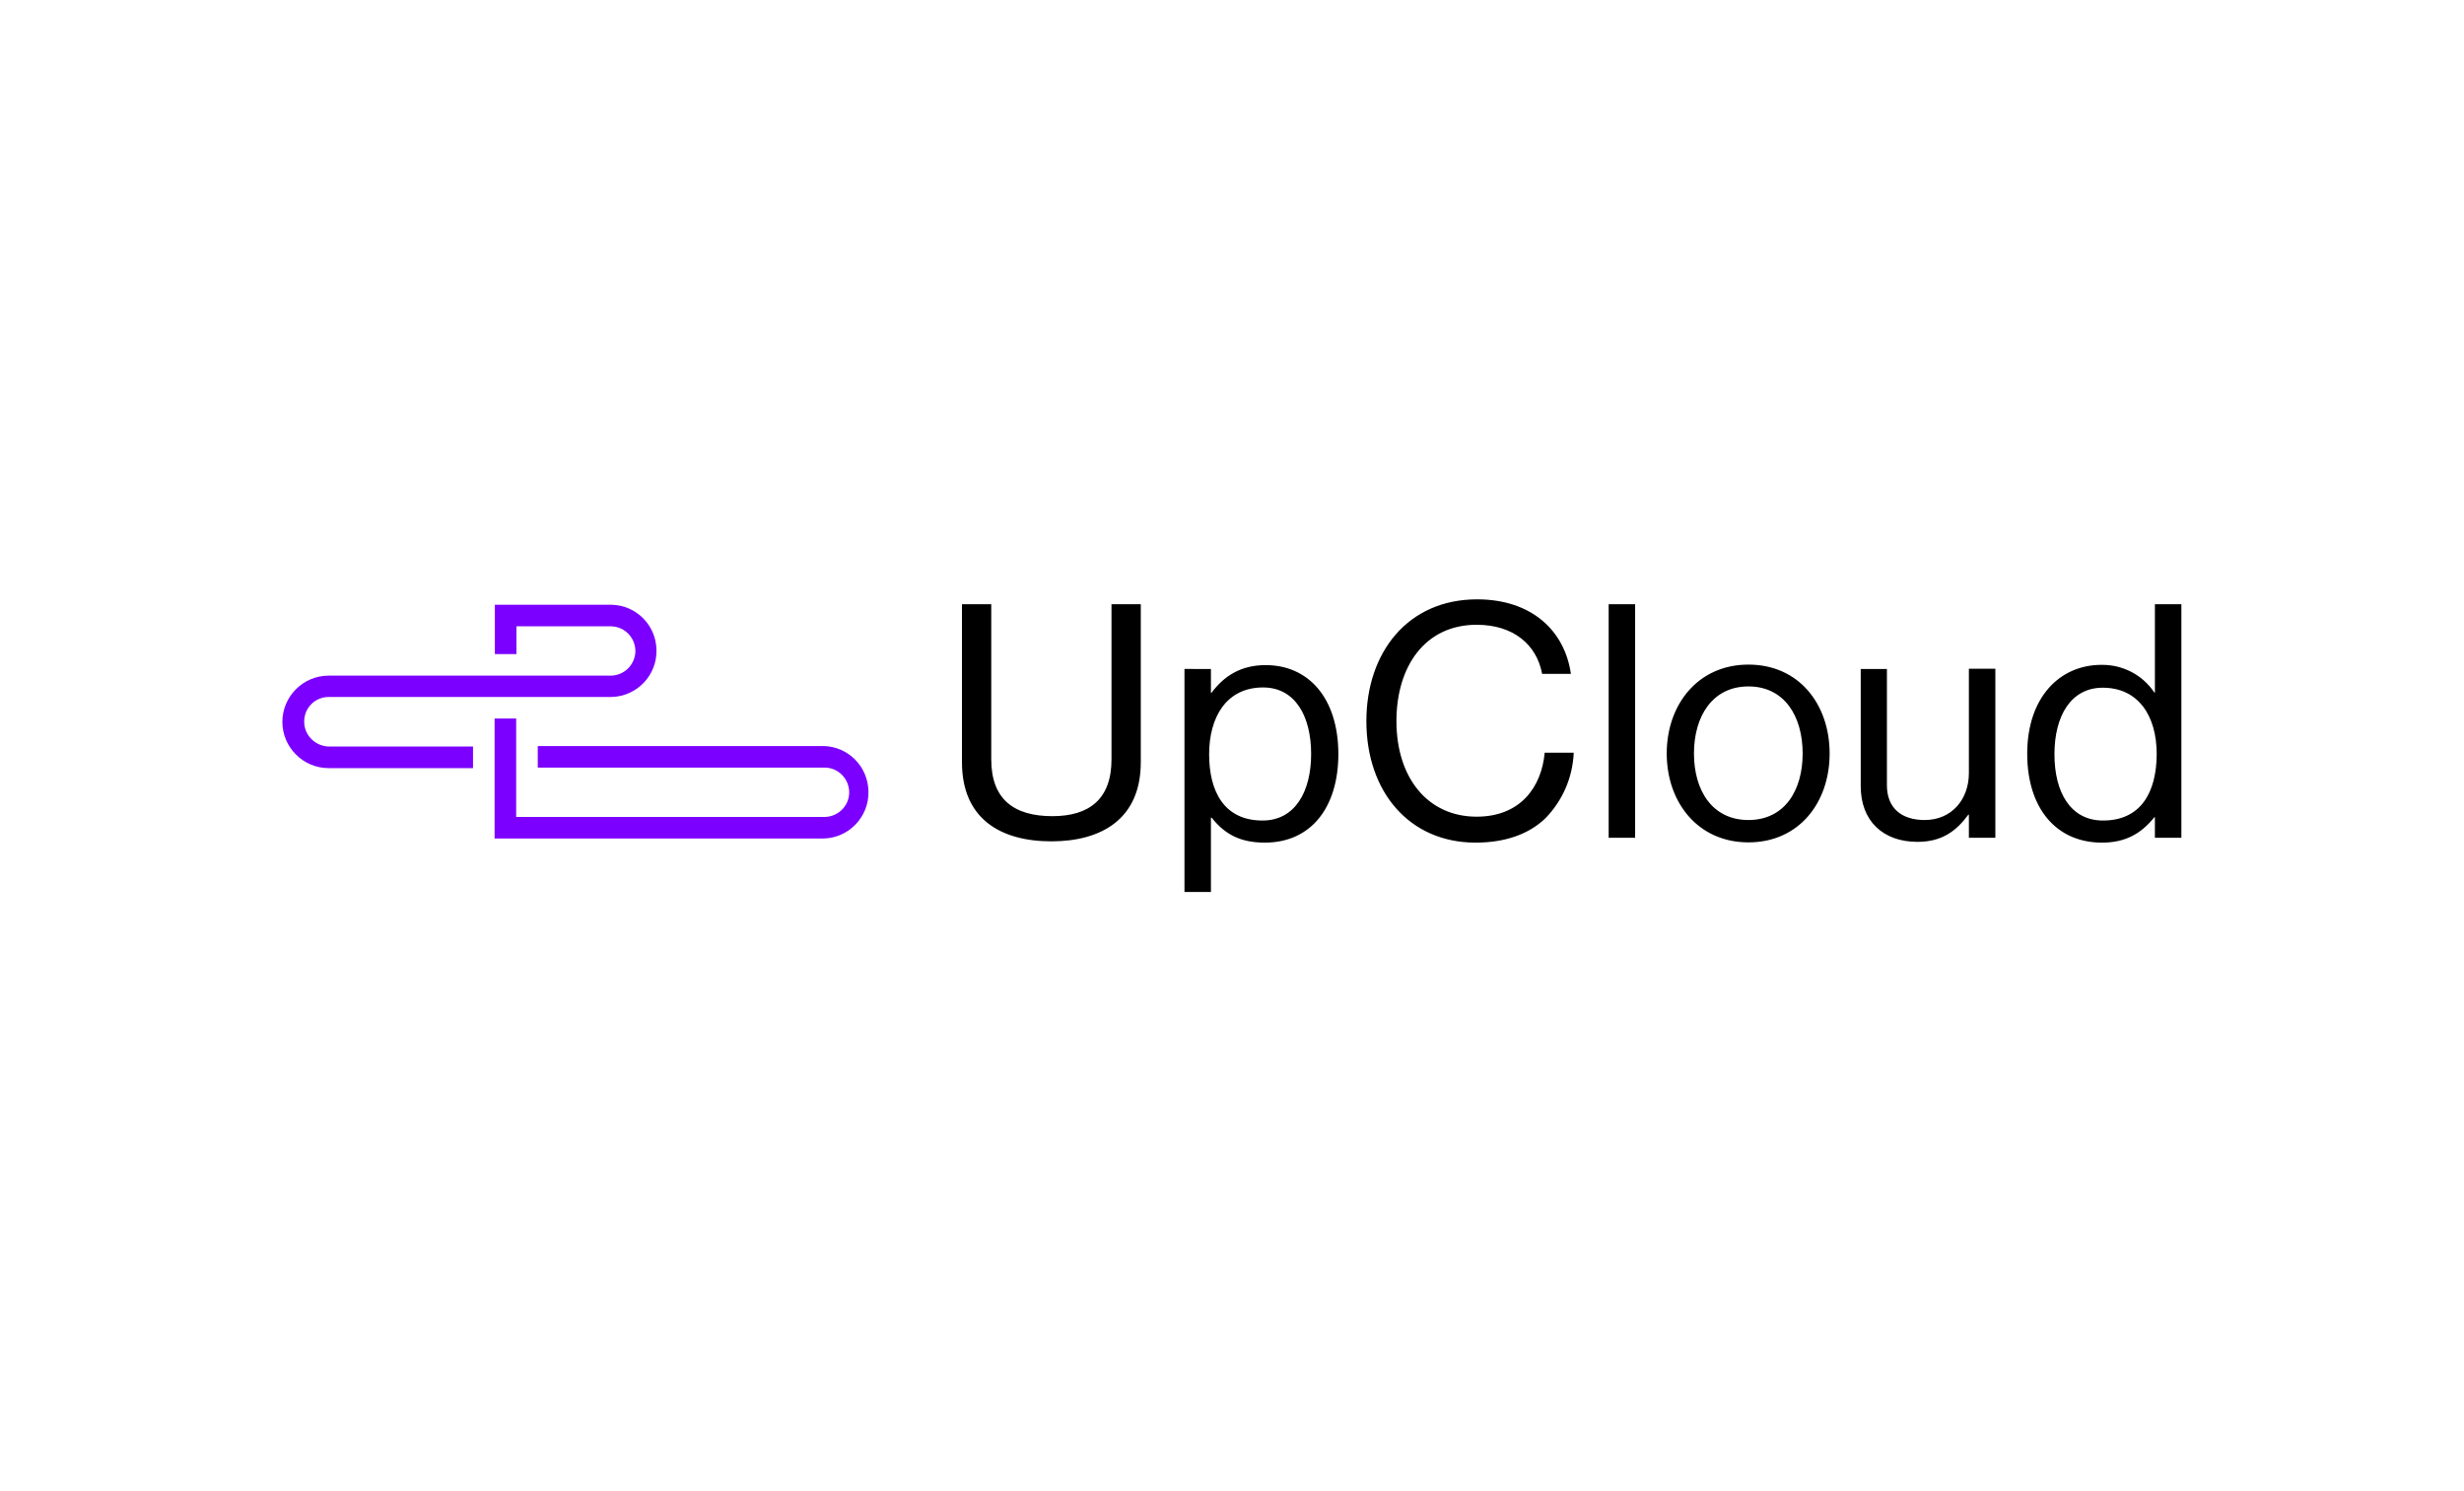 <?xml version="1.0" encoding="utf-8"?>
<svg version="1.0" id="Layer_1" xmlns="http://www.w3.org/2000/svg" xmlns:xlink="http://www.w3.org/1999/xlink" x="0px" y="0px"
	 viewBox="0 0 959 580.5" style="enable-background:new 0 0 959 580.5;" xml:space="preserve">
<style type="text/css">
	.st0{fill:#7B00FF;}
	.st1{fill:none;}
</style>
<path id="Shape" d="M432.6,295.6c0,15.5-8.7,22.1-23,22.1c-15,0-23.8-6.6-23.8-22.1v-60.4h-11.4v61.5c0,22,15,30.8,34.8,30.8
	c19.5,0,34.8-8.7,34.8-30.8v-61.5h-11.4V295.6z M492.6,258.9c-9.5,0-16.1,4.1-21.1,10.8h-0.2v-9.3H461v86.8h10.3v-28.9h0.3
	c5.5,7,11.9,9.7,20.7,9.7c17.8,0,28.6-13.5,28.6-34.6C520.8,271.6,509.2,258.9,492.6,258.9L492.6,258.9z M491.4,319.4
	c-15.1,0-20.8-11.5-20.8-25.8s6.6-26,21-26c12.5,0,18.7,11.2,18.7,25.9S504,319.4,491.4,319.4z M574.7,317.9
	c-18.9,0-31.2-15-31.2-37.2c0-21.4,11.2-37.5,31.2-37.5c14.4,0,23.4,7.8,25.5,19.1h11.2c-2.4-16.8-15.3-29-36.5-29
	c-27.1,0-43.1,20.8-43.1,47.4c0,27.6,16.8,47.3,42.5,47.3c11.5,0,20.8-3.3,27.2-9.5c6.7-6.9,10.6-15.9,11-25.5h-11.3
	C600,306.2,591.9,317.9,574.7,317.9z M626.1,235.2h10.3v90.9h-10.3V235.2z M680.5,258.7c-19.6,0-31.8,15.5-31.8,34.6
	s12.2,34.6,31.8,34.6c19.7,0,31.6-15.5,31.6-34.6S700.2,258.7,680.5,258.7z M680.5,319.2c-14,0-21.2-11.4-21.2-25.9
	s7.2-26.1,21.2-26.1s21.1,11.6,21.1,26.1S694.5,319.2,680.5,319.2z M766.3,300.9c0,10.4-6.8,18.3-17.2,18.3
	c-9.3,0-14.7-4.9-14.7-13.5v-45.3h-10.2V306c0,13.6,8.7,21.7,22.1,21.7c9.5,0,15.1-4.2,19.8-10.6h0.2v9h10.3v-65.8h-10.3
	L766.3,300.9L766.3,300.9z M838.7,235.2v34.4h-0.2c-4.6-6.9-12.3-10.9-20.6-10.8c-16.3,0-28.9,12.7-28.9,34.6
	c0,21.1,11.2,34.6,29.1,34.6c9.3,0,15.3-3.6,20.4-9.9h0.2v8H849v-90.9H838.7z M818.5,319.4c-12.6,0-18.9-10.9-18.9-25.8
	s6.4-25.9,18.8-25.9c13.6,0,21,10.6,21,25.9C839.3,308.5,833.2,319.4,818.5,319.4z"/>
<g id="logo-cables">
	<path id="Shape-2" class="st0" d="M320.5,290.4H209.3v8.4h111.3c5.3-0.2,9.7,4,9.9,9.3c0.2,5.3-4,9.7-9.3,9.9c-0.2,0-0.4,0-0.6,0
		H200.9v-38.3h-8.4v46.7h128c9.9-0.2,17.8-8.5,17.5-18.4C337.8,298.3,330.1,290.6,320.5,290.4L320.5,290.4z"/>
	<path id="Shape-3" class="st0" d="M118.4,280.8c0-5.3,4.3-9.5,9.5-9.5c0,0,0,0,0.1,0H238c9.9-0.2,17.8-8.5,17.5-18.4
		c-0.2-9.6-7.9-17.3-17.5-17.5h-45.4v19.2h8.4v-10.8H238c5.3,0.2,9.4,4.6,9.3,9.9c-0.2,5-4.2,9.1-9.3,9.3H127.9c-9.9,0-18,8.1-18,18
		s8.1,18,18,18h56.2v-8.4h-56.2C122.6,290.4,118.3,286.1,118.4,280.8z"/>
</g>
<rect x="88" y="207.5" class="st1" width="783" height="165.5"/>
</svg>
